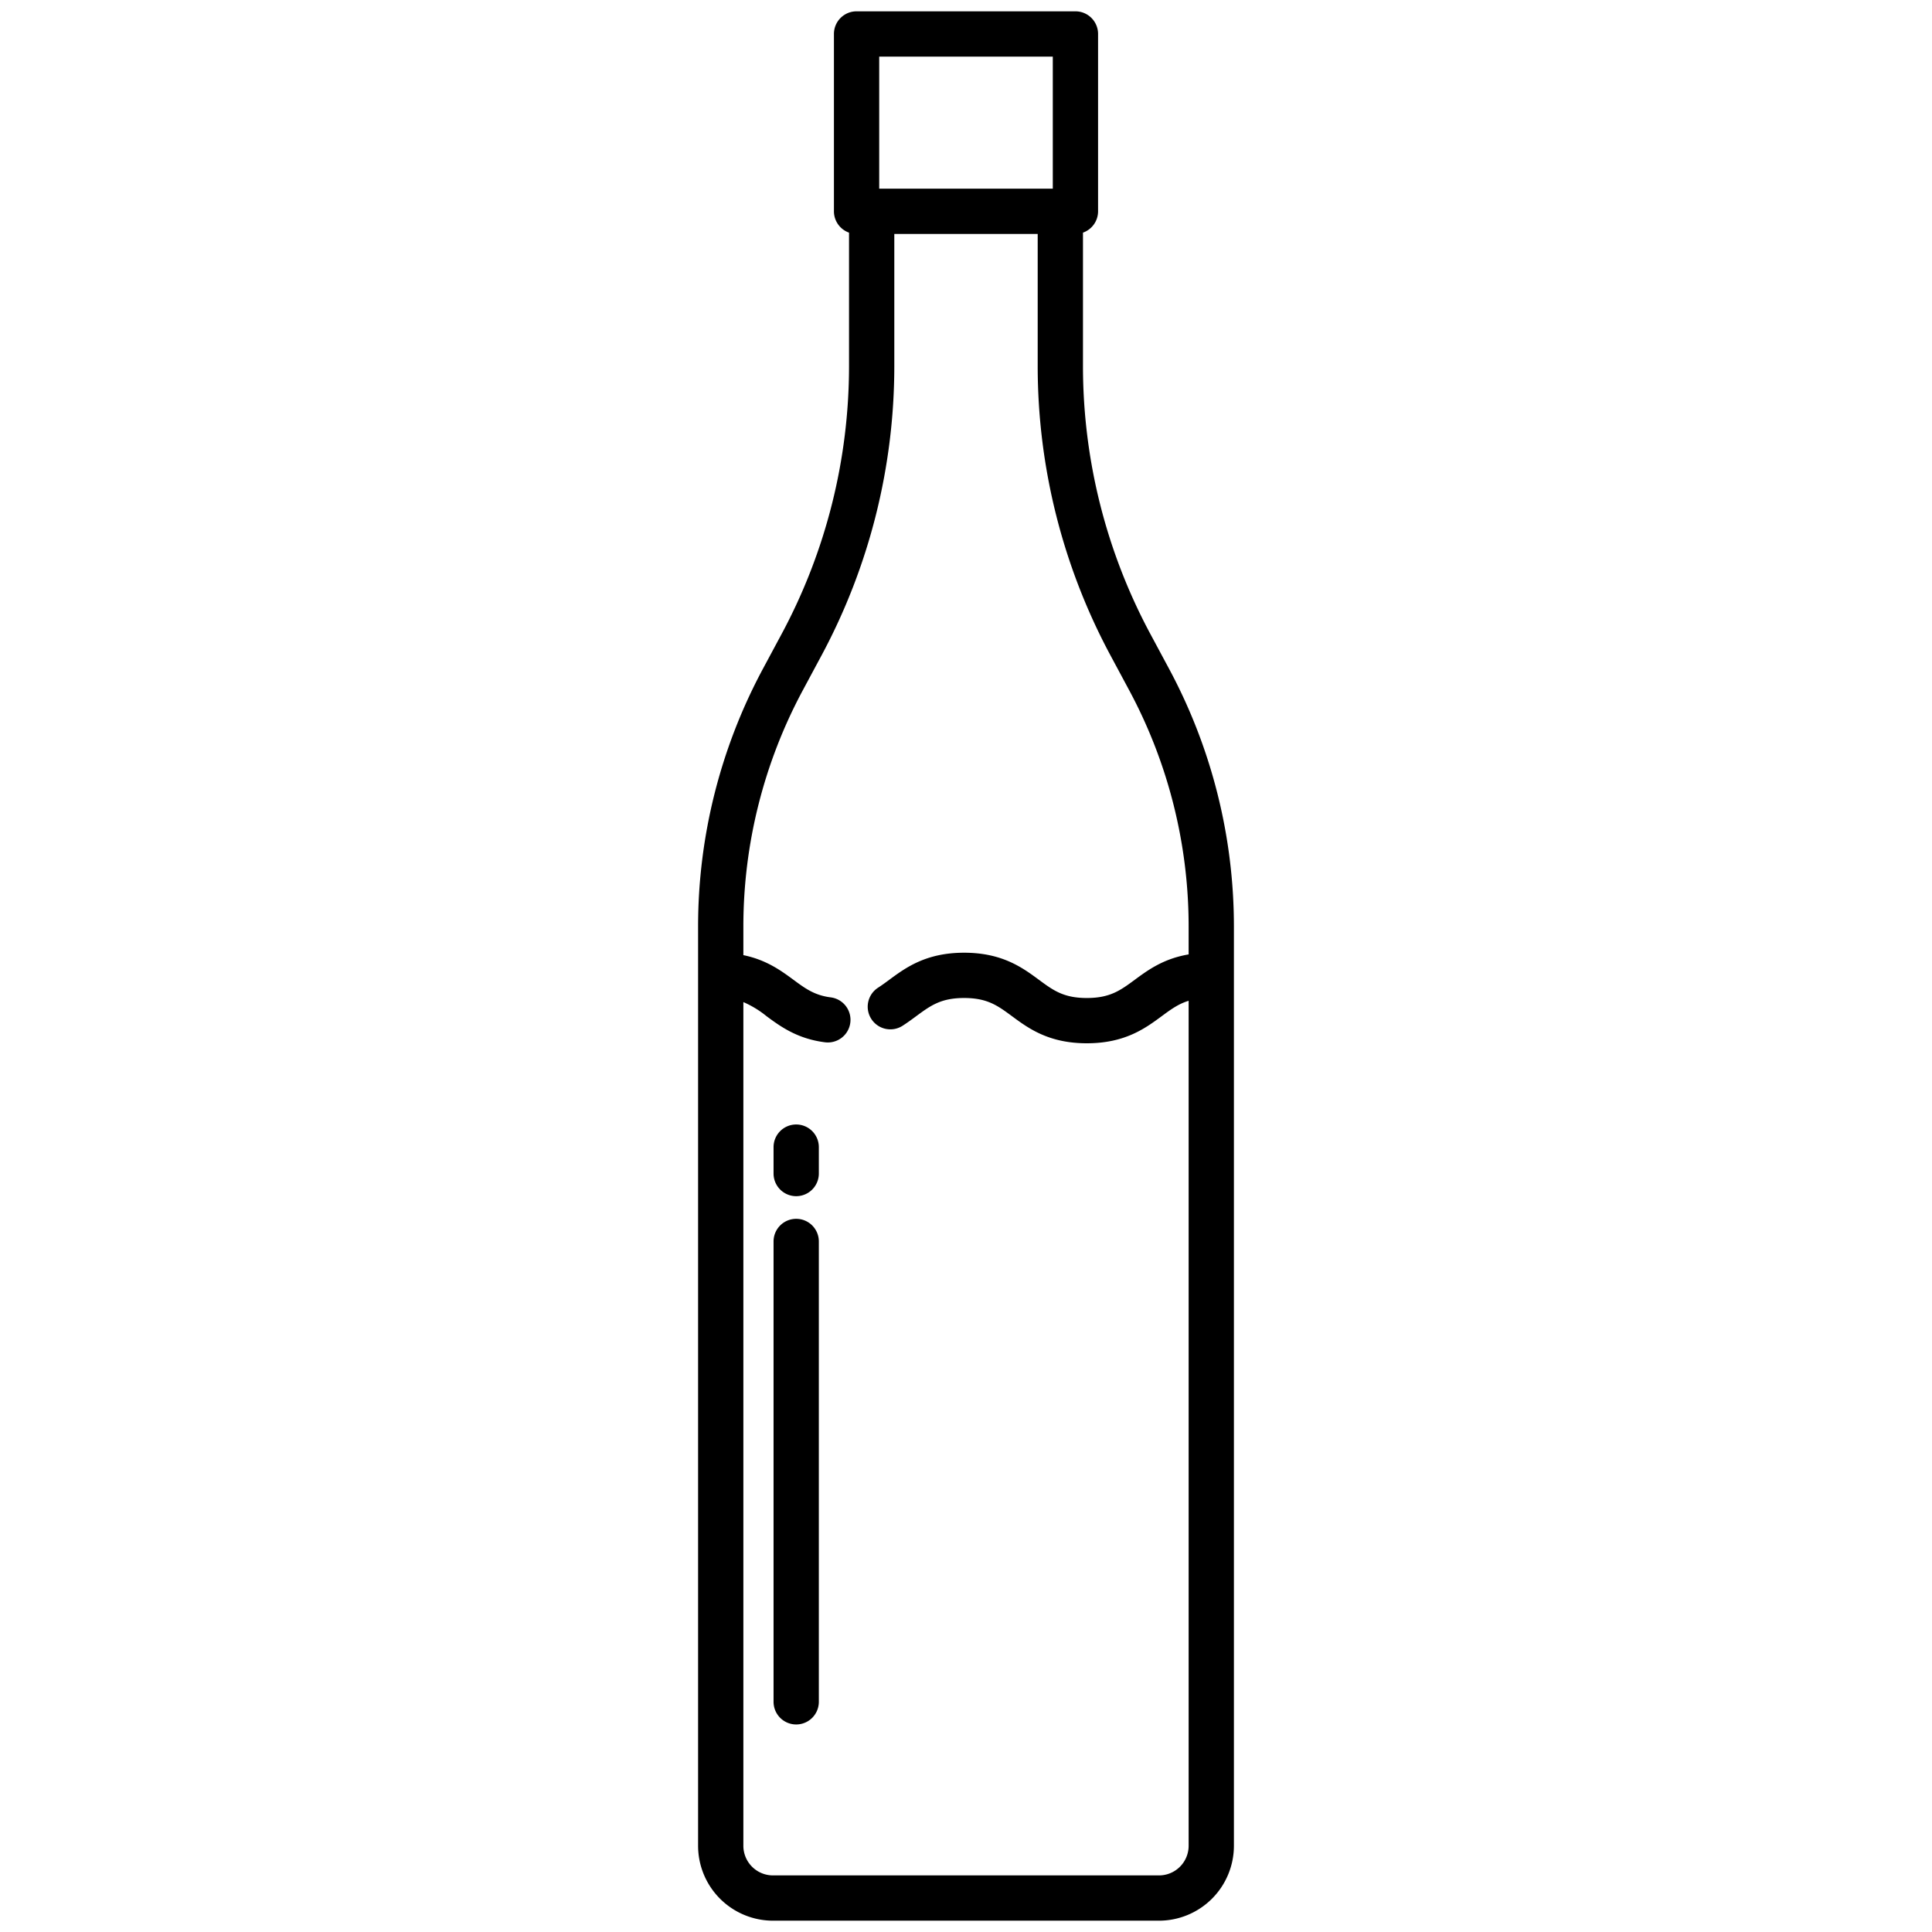 <svg xmlns="http://www.w3.org/2000/svg" id="Layer_1" data-name="Layer 1" viewBox="0 0 512 512" width="512" height="512"><path d="M304.787,167.873A150.053,150.053,0,0,1,287,97.15v-35.5A6,6,0,0,0,291,56V9a6,6,0,0,0-6-6H227a6,6,0,0,0-6,6V56a6,6,0,0,0,4,5.651v35.5a150.057,150.057,0,0,1-17.786,70.722l-5.09,9.48A144.367,144.367,0,0,0,185,245.42V489.18A19.87,19.87,0,0,0,205,509H307a19.87,19.87,0,0,0,20-19.82V245.42a144.367,144.367,0,0,0-17.124-68.068ZM233,15h46V50H233Zm82,237.93c-6.672,1.125-10.813,4.169-14.271,6.72-3.8,2.8-6.546,4.83-12.709,4.83s-8.9-2.025-12.7-4.828c-4.329-3.195-9.718-7.172-19.822-7.172s-15.5,3.977-19.831,7.172c-1,.739-1.948,1.437-2.909,2.058a6,6,0,1,0,6.508,10.081c1.276-.824,2.42-1.667,3.525-2.482,3.8-2.8,6.545-4.829,12.707-4.829s8.9,2.025,12.7,4.828c4.329,3.195,9.718,7.172,19.823,7.172s15.5-3.978,19.833-7.173c2.423-1.789,4.421-3.257,7.147-4.088V489.18a7.857,7.857,0,0,1-8,7.82H205a7.857,7.857,0,0,1-8-7.82V265.564a26.223,26.223,0,0,1,6.151,3.746c3.608,2.661,8.1,5.973,15.482,6.907a5.936,5.936,0,0,0,.761.048,6,6,0,0,0,.745-11.953c-4.284-.542-6.745-2.358-9.864-4.658-3.275-2.417-7.182-5.284-13.275-6.531v-7.7a132.345,132.345,0,0,1,15.7-62.392l5.091-9.481A162.106,162.106,0,0,0,237,97.15V62h38V97.15a162.1,162.1,0,0,0,19.214,76.4l5.09,9.48A132.345,132.345,0,0,1,315,245.42Z"></path><path d="M211,298a6,6,0,0,0-6,6v7a6,6,0,0,0,12,0v-7A6,6,0,0,0,211,298Z"></path><path d="M211,323a6,6,0,0,0-6,6V451a6,6,0,0,0,12,0V329A6,6,0,0,0,211,323Z"></path></svg>